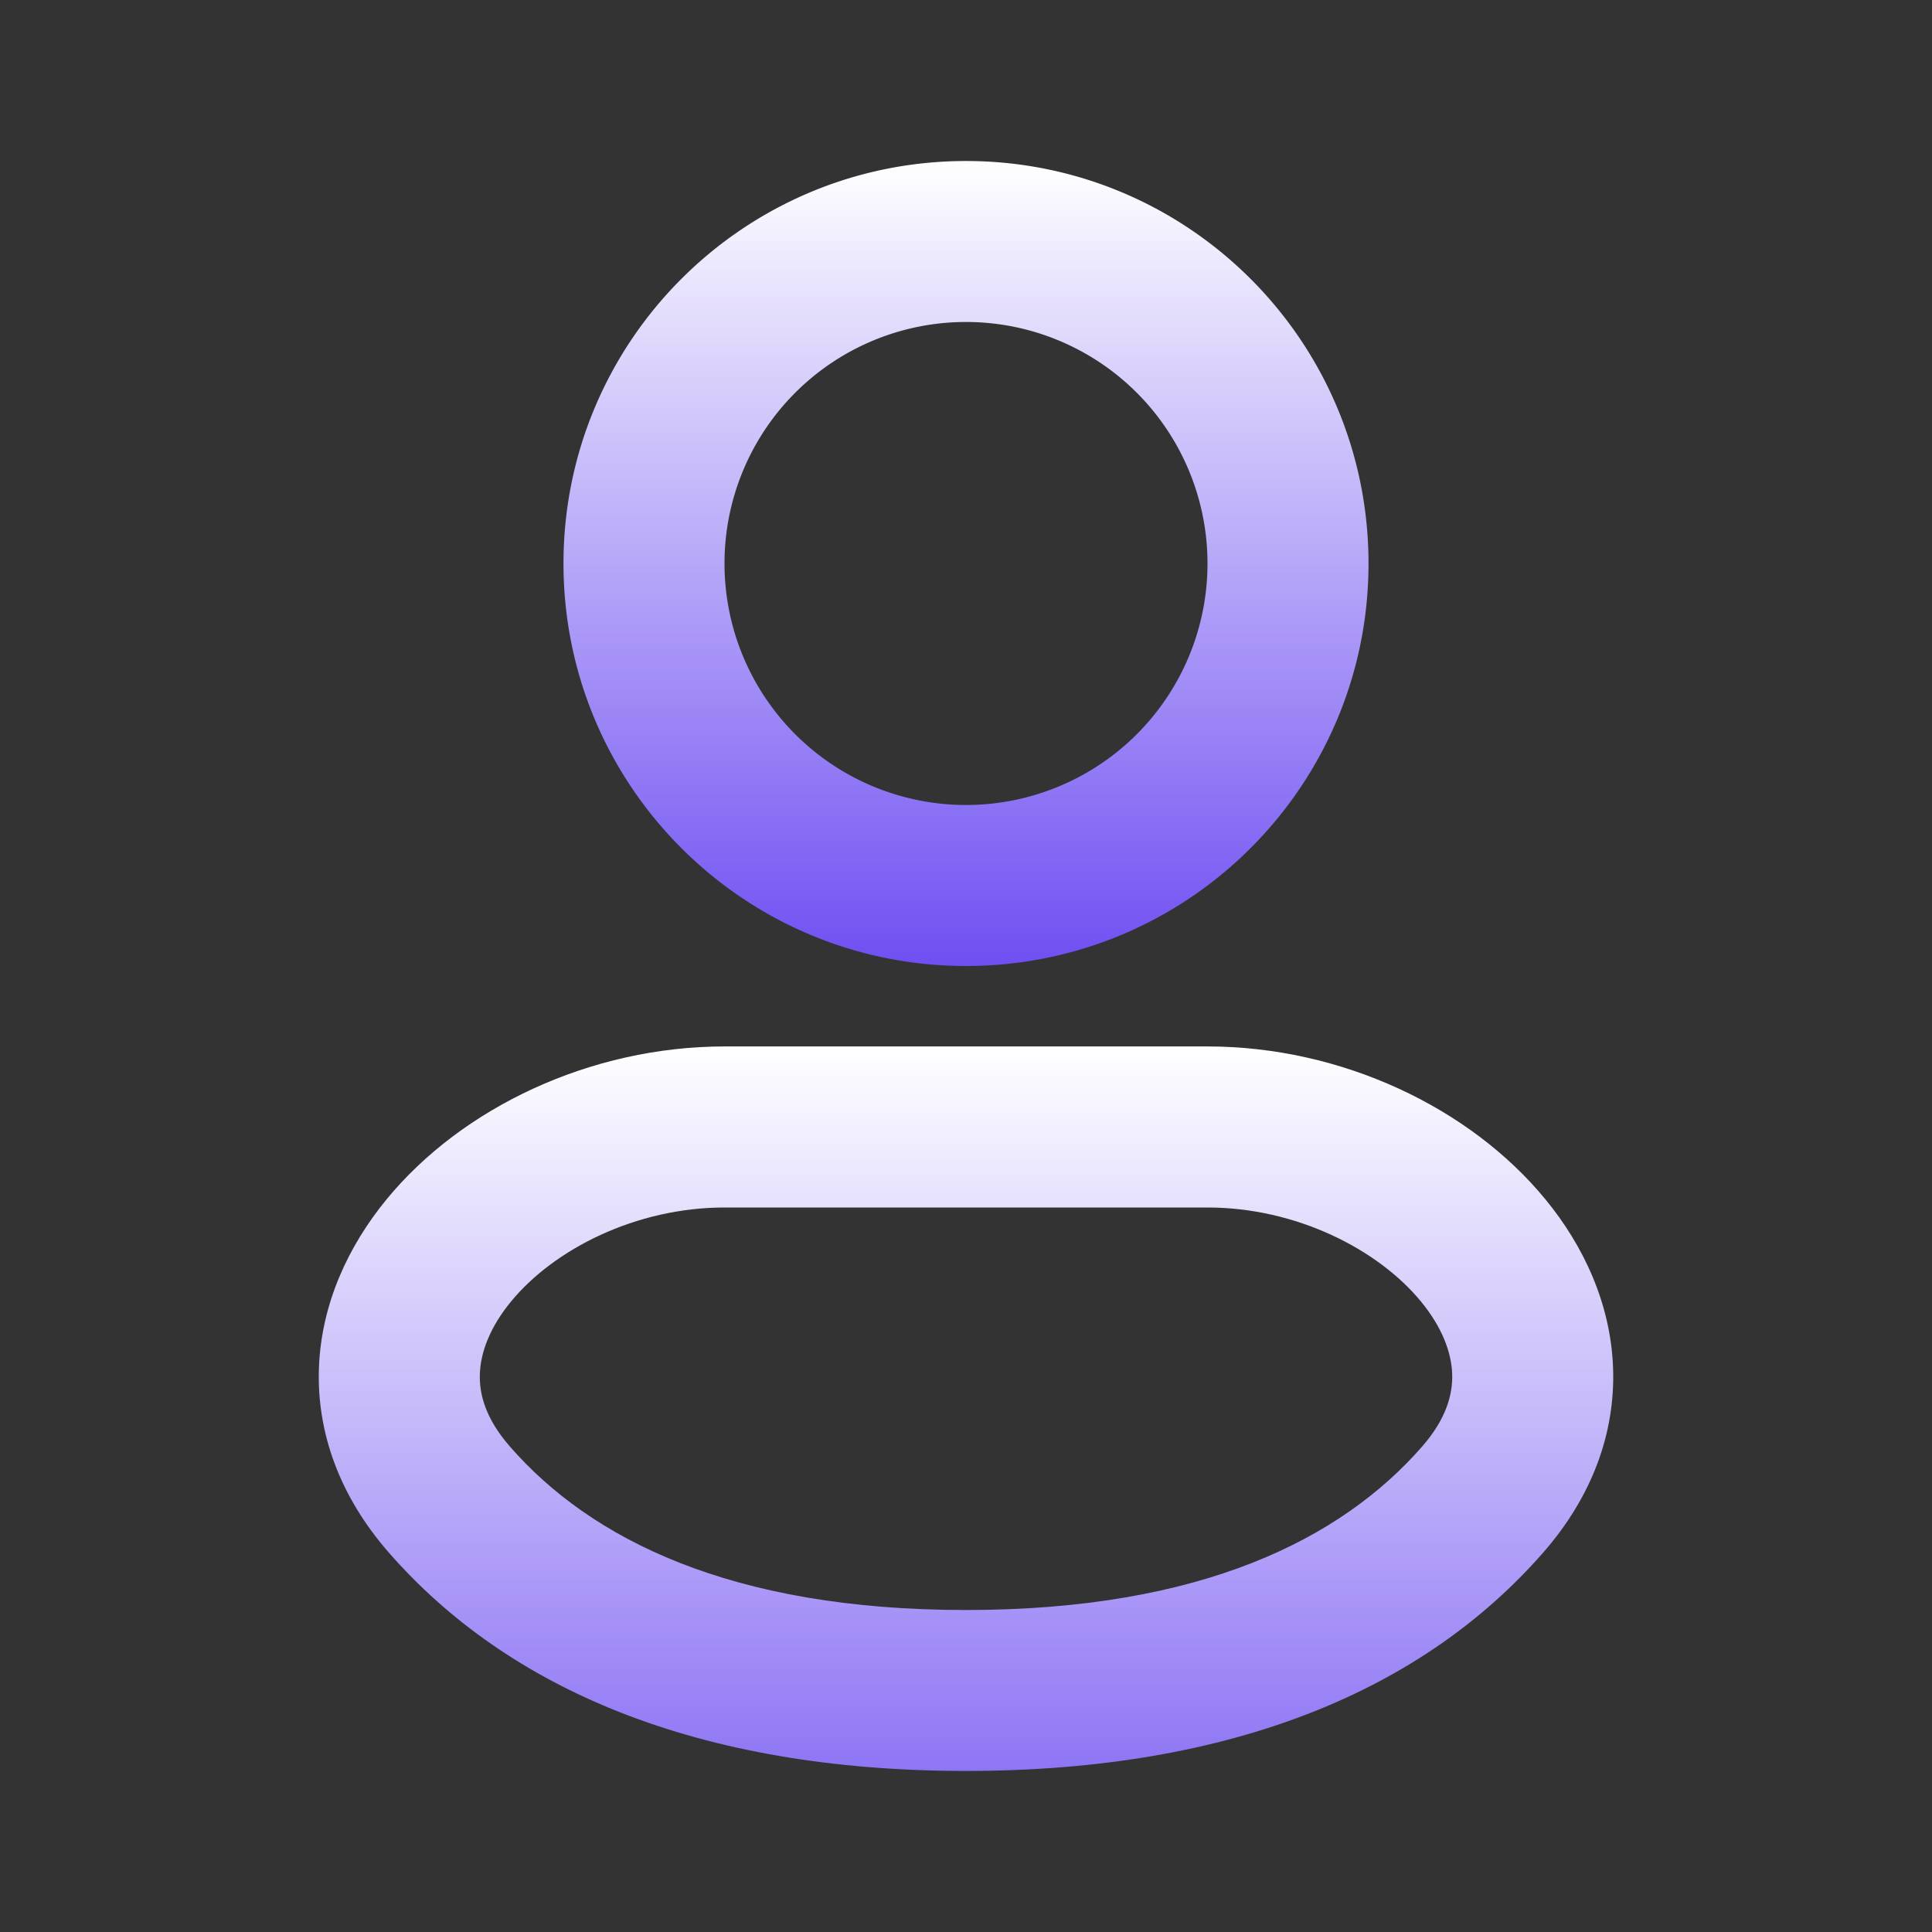 <svg xmlns="http://www.w3.org/2000/svg" width="50" height="50" fill="none"><rect width="100%" height="100%" fill="#333333" stroke="none"/><path fill="url(#a)" fill-rule="evenodd" d="M25 8.333a6.25 6.25 0 1 0 0 12.5 6.25 6.25 0 0 0 0-12.5zm-10.417 6.25C14.583 8.83 19.247 4.167 25 4.167S35.417 8.83 35.417 14.583 30.753 25 25 25s-10.417-4.664-10.417-10.417z" clip-rule="evenodd"/><path fill="url(#b)" fill-rule="evenodd" d="M25 41.667c-6.102 0-9.72-1.846-11.801-4.228-.635-.725-.8-1.363-.78-1.887.02-.558.261-1.204.804-1.866 1.116-1.36 3.238-2.436 5.527-2.436h12.5c2.289 0 4.41 1.076 5.527 2.436.543.662.784 1.308.805 1.866.019.524-.146 1.162-.78 1.887-2.083 2.382-5.7 4.228-11.802 4.228zM10.062 40.18c3.068 3.51 7.966 5.652 14.938 5.652s11.87-2.142 14.938-5.652c1.26-1.44 1.87-3.09 1.808-4.781-.061-1.656-.758-3.15-1.748-4.357-1.953-2.38-5.284-3.96-8.748-3.96h-12.5c-3.464 0-6.795 1.58-8.748 3.96-.99 1.207-1.687 2.701-1.748 4.357-.062 1.69.549 3.341 1.808 4.781z" clip-rule="evenodd"/><defs><linearGradient id="a" x1="25" x2="25" y1="4.167" y2="25" gradientUnits="userSpaceOnUse"><stop stop-color="#fff"/><stop offset="1" stop-color="#6F4FF2"/></linearGradient><linearGradient id="b" x1="25" x2="25" y1="27.083" y2="51" gradientUnits="userSpaceOnUse"><stop stop-color="#fff"/><stop offset="1" stop-color="#6F4FF2"/></linearGradient></defs></svg>
